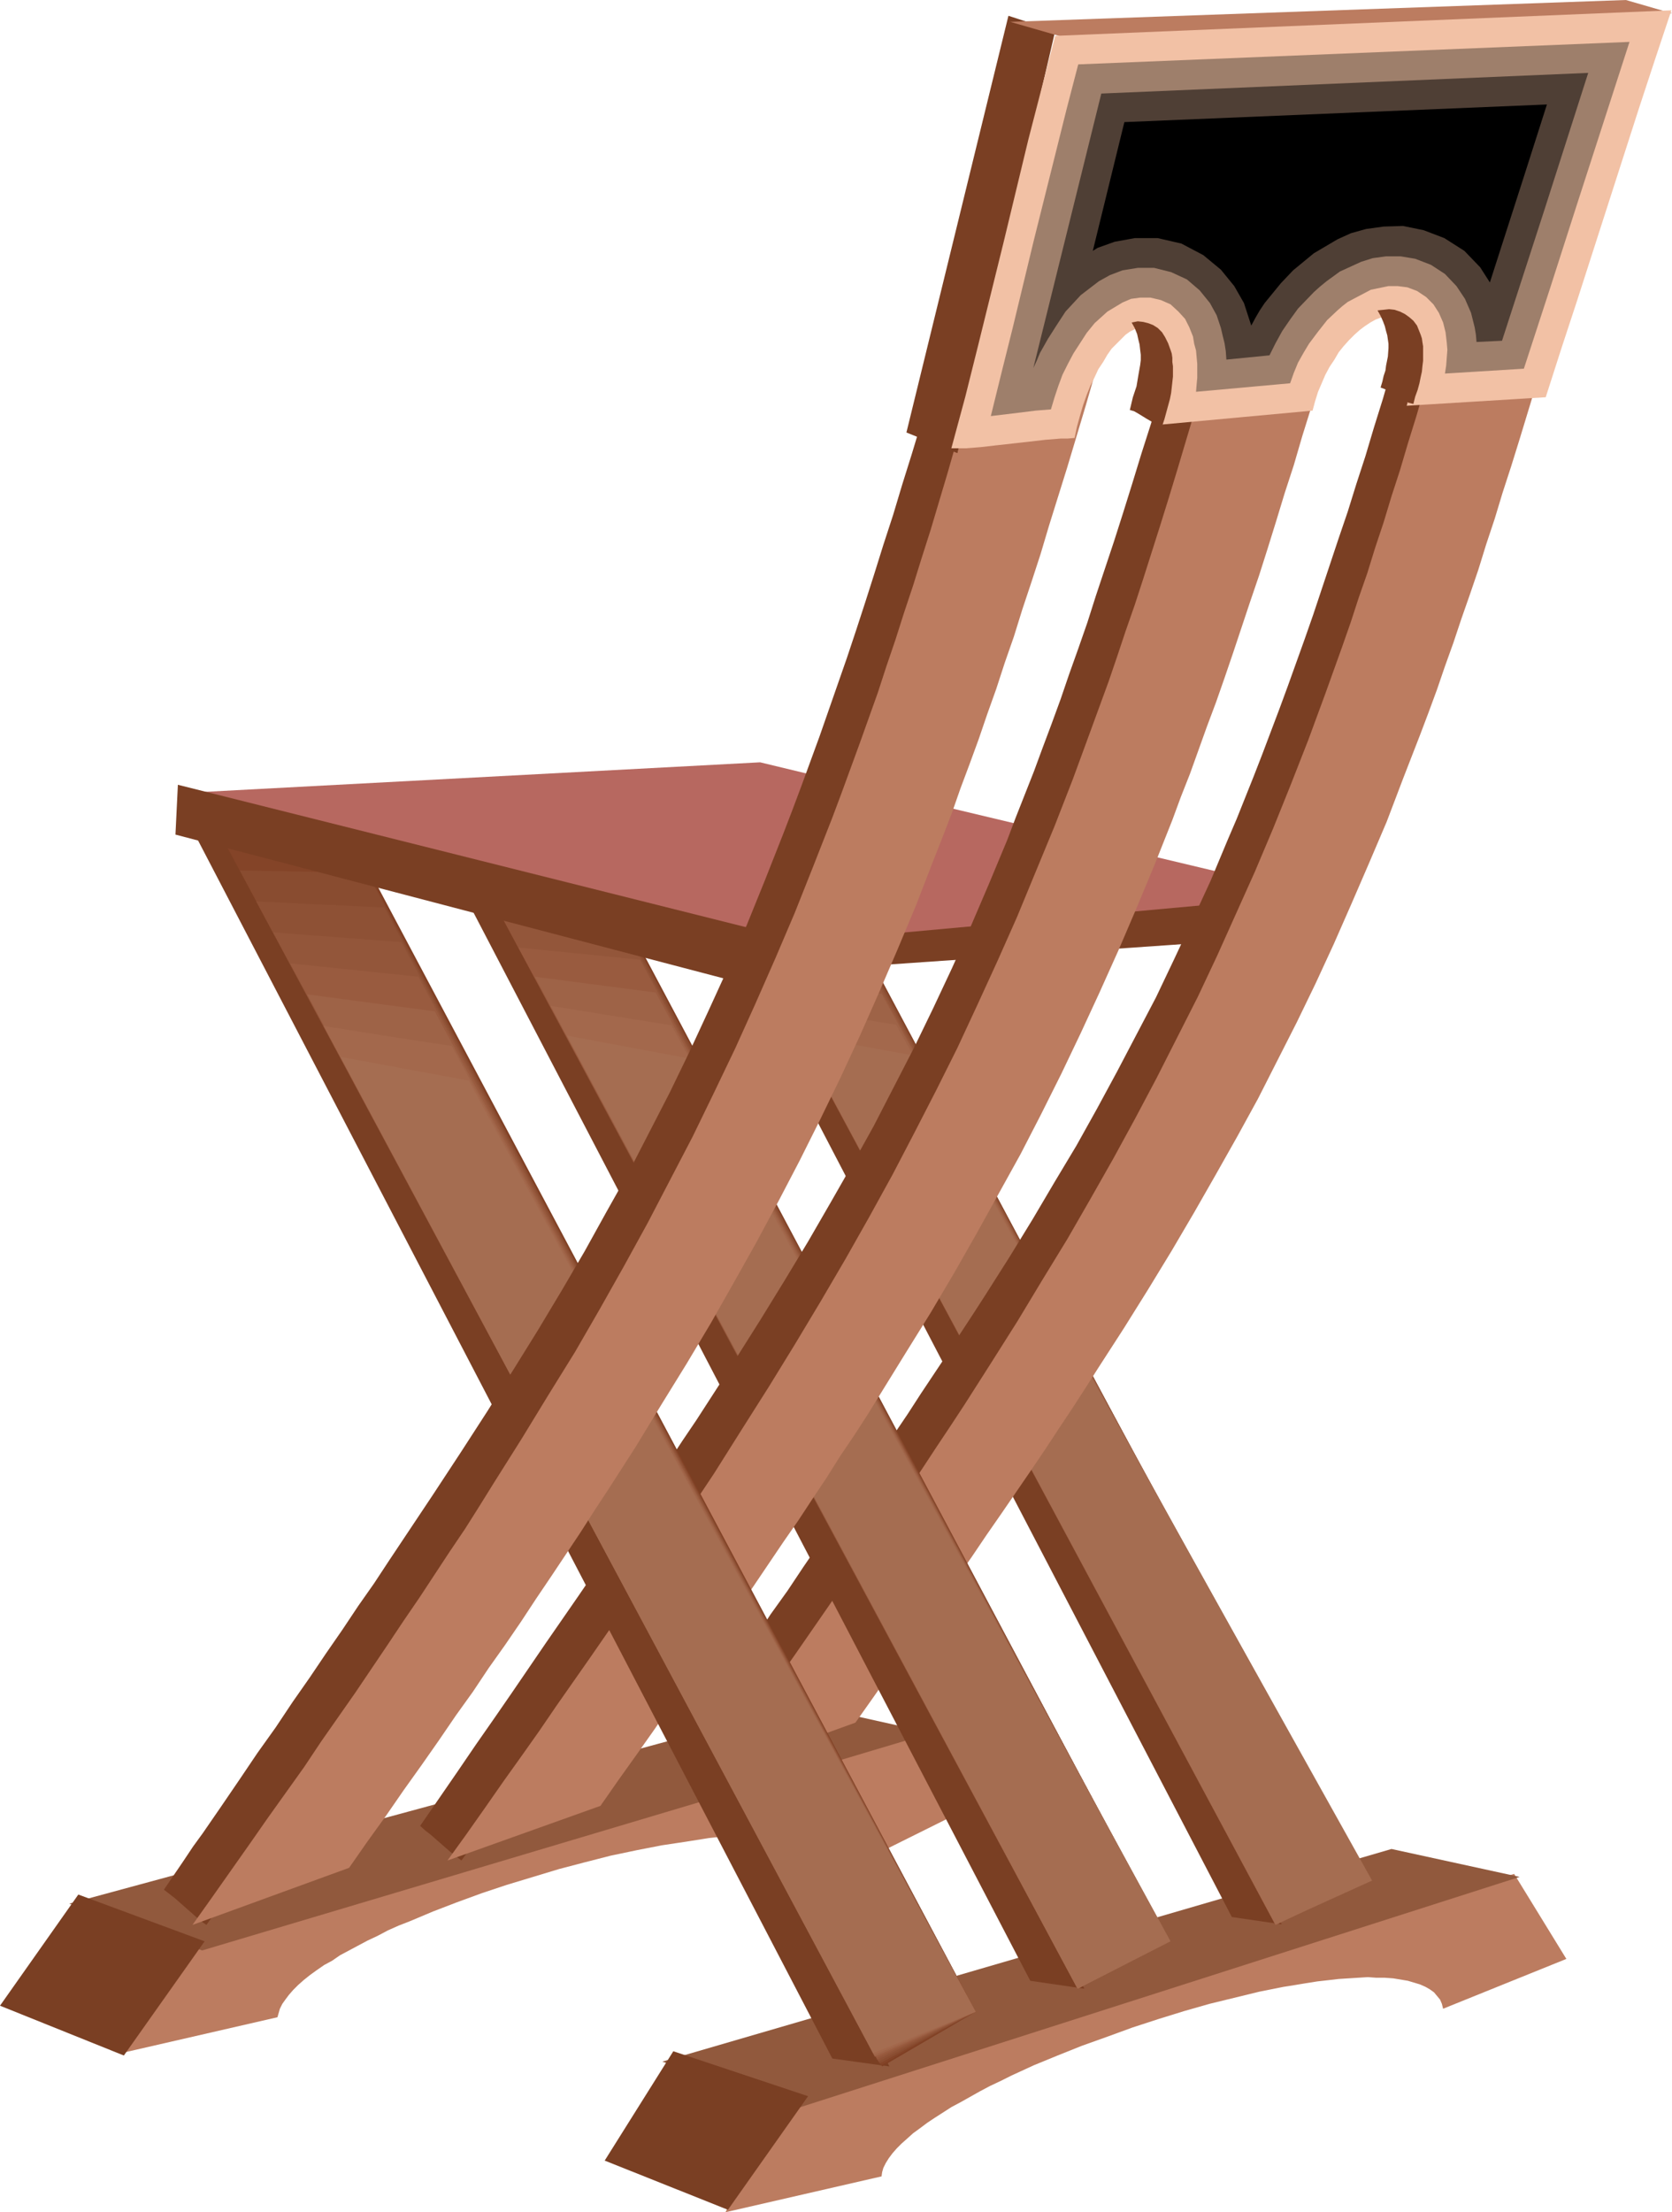<?xml version="1.0" encoding="UTF-8" standalone="no"?>
<svg
   version="1.0"
   width="117.737mm"
   height="155.711mm"
   id="svg54"
   sodipodi:docname="Chair 57.wmf"
   xmlns:inkscape="http://www.inkscape.org/namespaces/inkscape"
   xmlns:sodipodi="http://sodipodi.sourceforge.net/DTD/sodipodi-0.dtd"
   xmlns="http://www.w3.org/2000/svg"
   xmlns:svg="http://www.w3.org/2000/svg">
  <sodipodi:namedview
     id="namedview54"
     pagecolor="#ffffff"
     bordercolor="#000000"
     borderopacity="0.25"
     inkscape:showpageshadow="2"
     inkscape:pageopacity="0.0"
     inkscape:pagecheckerboard="0"
     inkscape:deskcolor="#d1d1d1"
     inkscape:document-units="mm" />
  <defs
     id="defs1">
    <pattern
       id="WMFhbasepattern"
       patternUnits="userSpaceOnUse"
       width="6"
       height="6"
       x="0"
       y="0" />
  </defs>
  <path
     style="fill:#b76860;fill-opacity:1;fill-rule:evenodd;stroke:none"
     d="m 232.028,251.274 10.503,-38.782 110.682,26.339 z"
     id="path1" />
  <path
     style="fill:#7a3f23;fill-opacity:1;fill-rule:evenodd;stroke:none"
     d="m 203.59,251.436 150.754,-13.735 -6.14,11.15 -144.614,10.019 z"
     id="path2" />
  <path
     style="fill:#bc7c60;fill-opacity:1;fill-rule:evenodd;stroke:none"
     d="m 193.088,588.515 41.526,-9.534 0.162,-1.131 0.323,-1.131 0.646,-1.293 0.808,-1.293 0.969,-1.293 1.131,-1.293 1.293,-1.293 1.454,-1.293 1.616,-1.454 1.777,-1.293 1.939,-1.454 1.939,-1.293 2.262,-1.454 2.262,-1.454 2.424,-1.293 2.585,-1.454 2.585,-1.454 2.747,-1.454 2.747,-1.293 2.908,-1.454 5.978,-2.747 6.302,-2.585 6.463,-2.585 6.786,-2.424 6.625,-2.424 6.948,-2.262 6.786,-2.101 6.786,-1.939 6.625,-1.616 6.625,-1.616 6.463,-1.293 3.07,-0.485 2.908,-0.485 3.07,-0.485 2.908,-0.323 2.747,-0.323 2.585,-0.162 2.585,-0.162 2.585,-0.162 2.262,0.162 h 2.262 l 2.262,0.162 1.939,0.323 1.939,0.323 1.616,0.485 1.616,0.485 1.454,0.646 1.131,0.646 1.131,0.808 0.808,0.97 0.808,0.97 0.485,1.131 0.323,1.293 32.801,-13.25 -13.896,-22.623 -195.996,61.566 z"
     id="path3" />
  <path
     style="fill:#bc7c60;fill-opacity:1;fill-rule:evenodd;stroke:none"
     d="m 32.316,546.178 41.526,-9.534 0.323,-1.131 0.323,-1.131 0.646,-1.293 0.808,-1.131 0.969,-1.293 1.131,-1.293 1.293,-1.293 1.454,-1.293 1.616,-1.293 1.777,-1.293 2.101,-1.454 2.101,-1.131 2.101,-1.454 2.424,-1.293 2.424,-1.293 2.424,-1.293 2.747,-1.293 2.747,-1.454 2.908,-1.293 2.908,-1.131 6.14,-2.585 6.302,-2.424 6.625,-2.424 6.786,-2.262 6.948,-2.101 6.948,-2.101 6.786,-1.778 6.948,-1.778 6.948,-1.454 6.625,-1.293 6.463,-0.97 3.07,-0.485 3.07,-0.485 3.07,-0.323 2.908,-0.162 2.747,-0.323 2.747,-0.162 h 2.585 2.585 l 2.424,0.162 h 2.262 l 2.262,0.323 1.939,0.323 1.939,0.485 1.777,0.485 1.454,0.485 1.454,0.646 1.293,0.808 1.131,0.808 0.969,0.97 0.646,1.131 0.485,1.131 0.485,1.131 31.508,-15.674 -13.25,-21.976 -197.935,58.496 z"
     id="path4" />
  <path
     style="fill:#91593d;fill-opacity:1;fill-rule:evenodd;stroke:none"
     d="m 18.42,506.427 35.386,12.443 194.057,-57.85 -34.093,-7.595 z"
     id="path5" />
  <path
     style="fill:#91593d;fill-opacity:1;fill-rule:evenodd;stroke:none"
     d="m 176.283,548.44 35.224,12.604 192.926,-61.728 -34.093,-7.433 z"
     id="path6" />
  <path
     style="fill:#7a3f23;fill-opacity:1;fill-rule:evenodd;stroke:none"
     d="m 175.799,218.31 152.046,291.672 13.25,1.939 -153.662,-296.843 z"
     id="path7" />
  <path
     style="fill:#7f3f23;fill-opacity:1;fill-rule:evenodd;stroke:none"
     d="m 180.808,216.694 29.892,-0.97 150.754,283.269 -21.975,12.927 z"
     id="path8" />
  <path
     style="fill:#844428;fill-opacity:1;fill-rule:evenodd;stroke:none"
     d="m 184.847,224.127 29.892,-0.323 73.68,137.676 73.519,137.837 -11.149,6.302 -11.311,6.464 -38.618,-72.07 -38.779,-71.908 z"
     id="path9" />
  <path
     style="fill:#894c30;fill-opacity:1;fill-rule:evenodd;stroke:none"
     d="m 188.725,231.398 30.054,0.646 143.644,267.272 -11.472,6.302 -11.472,6.464 -75.296,-140.423 z"
     id="path10" />
  <path
     style="fill:#8e5135;fill-opacity:1;fill-rule:evenodd;stroke:none"
     d="m 192.764,238.67 29.892,1.454 140.251,259.354 -23.429,12.604 -73.357,-136.706 z"
     id="path11" />
  <path
     style="fill:#93563a;fill-opacity:1;fill-rule:evenodd;stroke:none"
     d="m 196.642,245.942 30.054,2.262 136.696,251.597 -23.914,12.281 z"
     id="path12" />
  <path
     style="fill:#995b3f;fill-opacity:1;fill-rule:evenodd;stroke:none"
     d="m 200.52,253.213 15.027,1.616 15.027,1.454 133.142,243.518 -12.118,6.14 -12.118,6.14 -69.318,-129.434 z"
     id="path13" />
  <path
     style="fill:#9e6347;fill-opacity:1;fill-rule:evenodd;stroke:none"
     d="m 204.56,260.646 30.054,3.717 64.793,117.8 64.793,117.8 -12.28,5.979 -12.442,6.14 z"
     id="path14" />
  <path
     style="fill:#a3684c;fill-opacity:1;fill-rule:evenodd;stroke:none"
     d="m 208.438,267.756 15.027,2.424 15.027,2.424 63.178,113.76 63.178,113.76 -12.765,5.979 -12.603,5.979 -65.44,-122.163 z"
     id="path15" />
  <path
     style="fill:#a56d51;fill-opacity:1;fill-rule:evenodd;stroke:none"
     d="m 212.477,275.19 30.054,5.494 122.639,219.602 -25.691,11.635 z"
     id="path16" />
  <path
     style="fill:#7a3f23;fill-opacity:1;fill-rule:evenodd;stroke:none"
     d="m 372.764,90.006 -2.424,8.08 -2.262,7.918 -2.424,7.756 -2.262,7.595 -2.424,7.433 -2.262,7.272 -2.424,7.11 -2.262,6.787 -2.262,6.787 -2.262,6.787 -2.262,6.464 -2.262,6.302 -2.262,6.302 -2.262,6.14 -2.262,5.979 -2.262,5.979 -2.262,5.817 -2.262,5.656 -2.262,5.656 -2.424,5.656 -4.524,10.827 -4.847,10.503 -4.847,10.342 -4.847,10.18 -5.171,9.857 -5.171,9.857 -5.332,9.857 -5.494,9.857 -5.817,9.695 -5.817,9.857 -6.14,10.019 -6.463,10.18 -3.232,5.009 -3.393,5.171 -3.393,5.333 -3.555,5.333 -3.555,5.332 -3.555,5.494 -3.716,5.494 -3.878,5.656 -3.878,5.656 -3.878,5.817 -4.039,5.979 -4.201,5.979 -4.201,6.14 -4.201,6.302 -4.524,6.302 -2.101,3.232 -2.262,3.393 -4.686,6.625 -4.686,6.787 -4.686,6.948 -4.847,6.948 1.454,1.131 1.293,1.131 2.424,2.262 2.585,2.101 1.293,1.131 1.454,1.131 4.847,-6.787 4.686,-6.625 4.686,-6.625 4.524,-6.464 4.524,-6.302 4.363,-6.302 4.363,-6.14 4.201,-5.979 4.201,-5.979 4.039,-5.979 3.878,-5.817 4.039,-5.656 3.878,-5.656 3.716,-5.656 3.716,-5.494 3.716,-5.494 7.109,-10.827 6.786,-10.665 6.625,-10.503 6.463,-10.503 6.14,-10.342 5.978,-10.342 5.655,-10.342 5.655,-10.342 5.494,-10.503 5.171,-10.503 5.171,-10.665 5.171,-10.988 4.847,-11.15 4.847,-11.311 4.686,-11.635 2.262,-5.817 2.262,-6.14 2.262,-6.14 2.262,-6.14 2.262,-6.302 2.262,-6.464 2.262,-6.464 2.262,-6.625 2.262,-6.787 2.101,-6.787 2.262,-7.11 2.262,-7.11 2.101,-7.272 2.262,-7.433 2.101,-7.433 2.424,-7.756 2.101,-7.756 2.262,-8.08 -1.616,0.162 -1.616,-0.162 -3.232,-0.485 -3.232,-0.646 h -1.616 z"
     id="path17" />
  <path
     style="fill:#bc7c60;fill-opacity:1;fill-rule:evenodd;stroke:none"
     d="m 383.428,88.39 30.215,-1.778 -2.424,7.756 -2.262,7.595 -2.262,7.433 -2.262,7.433 -2.262,7.272 -2.262,6.948 -2.101,6.948 -2.262,6.787 -2.101,6.787 -2.262,6.625 -2.262,6.464 -2.101,6.302 -2.262,6.302 -2.101,6.14 -2.262,6.14 -2.262,5.979 -2.262,5.817 -2.262,5.817 -4.363,11.473 -4.686,10.988 -4.686,10.827 -4.686,10.665 -4.847,10.503 -5.009,10.342 -5.171,10.18 -5.171,10.18 -5.494,10.019 -5.655,10.019 -5.817,10.18 -5.978,10.18 -6.302,10.342 -6.463,10.342 -6.786,10.503 -3.393,5.332 -3.555,5.494 -3.555,5.333 -3.716,5.656 -3.716,5.494 -3.878,5.656 -3.878,5.656 -4.039,5.817 -4.039,5.979 -4.201,5.979 -4.201,6.14 -4.363,6.14 -4.363,6.14 -4.524,6.464 -4.524,6.464 -4.686,6.625 -38.941,14.058 4.847,-6.787 4.686,-6.787 4.686,-6.464 4.686,-6.464 4.524,-6.464 4.363,-6.302 4.363,-6.302 4.201,-6.14 4.201,-6.14 4.201,-5.979 8.079,-11.958 3.878,-5.817 3.716,-5.656 3.878,-5.817 3.716,-5.656 7.109,-11.15 6.948,-10.988 6.625,-10.988 6.625,-10.827 6.14,-10.665 6.14,-10.827 5.817,-10.665 5.655,-10.665 5.494,-10.827 5.494,-10.827 5.171,-10.988 5.009,-11.15 5.009,-11.15 4.847,-11.473 4.686,-11.635 4.686,-11.958 4.524,-12.281 2.262,-6.302 2.262,-6.302 2.262,-6.464 2.101,-6.464 2.262,-6.464 2.101,-6.787 2.262,-6.787 2.101,-6.948 2.262,-6.948 2.101,-7.11 2.262,-7.272 2.101,-7.272 2.262,-7.433 z"
     id="path18" />
  <path
     style="fill:#7a3f23;fill-opacity:1;fill-rule:evenodd;stroke:none"
     d="m 111.328,214.593 162.872,312.356 14.381,2.101 L 124.093,211.2 Z"
     id="path19" />
  <path
     style="fill:#7f3f23;fill-opacity:1;fill-rule:evenodd;stroke:none"
     d="m 116.822,212.977 32.154,-1.131 161.256,303.307 -23.429,13.897 z"
     id="path20" />
  <path
     style="fill:#844428;fill-opacity:1;fill-rule:evenodd;stroke:none"
     d="m 121.023,220.733 32.154,-0.162 78.689,147.371 78.528,147.533 -23.591,13.574 -41.526,-77.079 -41.364,-77.079 z"
     id="path21" />
  <path
     style="fill:#894c30;fill-opacity:1;fill-rule:evenodd;stroke:none"
     d="m 125.386,228.651 15.996,0.323 16.158,0.162 76.427,143.17 76.589,143.17 -11.795,6.787 -11.957,6.787 -80.79,-150.28 z"
     id="path22" />
  <path
     style="fill:#8e5135;fill-opacity:1;fill-rule:evenodd;stroke:none"
     d="m 129.587,236.408 15.996,0.646 8.079,0.485 8.079,0.485 74.488,138.807 74.488,138.807 -23.914,13.412 -78.689,-146.24 z"
     id="path23" />
  <path
     style="fill:#93563a;fill-opacity:1;fill-rule:evenodd;stroke:none"
     d="m 133.788,244.326 32.154,2.262 72.388,134.605 36.355,67.383 36.194,67.222 -12.118,6.625 -11.957,6.625 L 210.215,386.688 Z"
     id="path24" />
  <path
     style="fill:#995b3f;fill-opacity:1;fill-rule:evenodd;stroke:none"
     d="m 137.989,252.082 16.158,1.616 16.158,1.616 140.736,260.646 -6.14,3.393 -5.978,3.232 -12.118,6.464 -74.327,-138.484 z"
     id="path25" />
  <path
     style="fill:#9e6347;fill-opacity:1;fill-rule:evenodd;stroke:none"
     d="m 142.352,259.839 32.154,4.201 68.348,126.041 68.348,126.041 -24.399,12.927 -72.226,-134.605 z"
     id="path26" />
  <path
     style="fill:#a3684c;fill-opacity:1;fill-rule:evenodd;stroke:none"
     d="m 146.553,267.595 32.154,5.171 66.248,121.678 66.409,121.84 -12.28,6.464 -12.28,6.302 z"
     id="path27" />
  <path
     style="fill:#a56d51;fill-opacity:1;fill-rule:evenodd;stroke:none"
     d="m 150.915,275.513 31.993,5.979 128.617,234.953 -24.722,12.604 z"
     id="path28" />
  <path
     style="fill:#7a3f23;fill-opacity:1;fill-rule:evenodd;stroke:none"
     d="m 311.202,95.824 -2.424,8.564 -2.424,8.241 -2.585,8.08 -2.424,7.918 -2.424,7.756 -2.424,7.595 -2.424,7.272 -2.424,7.272 -2.262,7.11 -2.424,6.948 -2.424,6.787 -2.262,6.625 -2.424,6.625 -2.424,6.464 -2.262,6.14 -2.424,6.14 -2.424,6.14 -2.262,5.979 -2.424,5.817 -2.424,5.817 -4.847,11.311 -5.009,11.15 -5.009,10.665 -5.171,10.665 -5.332,10.342 -5.332,10.342 -5.655,10.18 -5.817,10.18 -5.978,10.342 -6.14,10.18 -6.463,10.503 -6.625,10.503 -3.393,5.333 -3.555,5.494 -3.555,5.494 -3.716,5.494 -3.716,5.656 -3.716,5.656 -3.878,5.817 -3.878,5.817 -4.201,5.979 -4.039,6.14 -4.201,6.14 -4.363,6.302 -4.363,6.302 -4.524,6.625 -4.524,6.625 -4.686,6.787 -4.847,6.948 -4.847,7.11 -5.009,7.272 -5.009,7.272 1.454,1.293 1.454,1.131 2.585,2.262 2.585,2.262 1.454,1.131 1.454,1.131 5.009,-6.948 5.009,-6.948 4.847,-6.948 4.686,-6.787 4.686,-6.625 4.524,-6.464 4.524,-6.464 4.524,-6.302 4.363,-6.302 4.201,-6.14 4.201,-6.14 4.039,-5.979 4.201,-5.979 3.878,-5.817 3.878,-5.817 3.878,-5.817 3.716,-5.656 3.716,-5.656 7.271,-11.15 6.786,-10.988 6.786,-10.988 6.463,-10.827 6.302,-10.827 6.14,-10.827 5.817,-10.827 5.655,-10.988 5.655,-11.15 5.494,-11.311 5.171,-11.311 5.171,-11.635 5.171,-11.958 2.424,-5.979 2.424,-6.14 2.424,-6.302 2.424,-6.302 2.424,-6.464 2.424,-6.464 2.424,-6.625 2.262,-6.625 2.424,-6.948 2.262,-6.948 2.424,-6.948 2.262,-7.272 2.424,-7.272 2.262,-7.433 2.262,-7.595 2.262,-7.756 2.424,-7.918 2.262,-7.918 2.424,-8.241 2.262,-8.403 -1.777,0.162 h -1.777 l -3.716,-0.162 -3.716,-0.162 h -1.777 z"
     id="path29" />
  <path
     style="fill:#bc7c60;fill-opacity:1;fill-rule:evenodd;stroke:none"
     d="m 322.351,94.046 31.508,-1.939 -2.424,8.241 -2.424,7.918 -2.424,7.756 -2.262,7.756 -2.424,7.433 -2.262,7.433 -2.262,7.272 -2.262,7.11 -2.424,7.11 -2.262,6.787 -2.262,6.787 -2.262,6.625 -2.262,6.464 -2.424,6.464 -2.262,6.302 -2.262,6.302 -2.424,6.14 -2.262,6.14 -4.686,11.796 -4.847,11.635 -4.847,11.311 -5.009,11.15 -5.009,10.827 -5.171,10.827 -5.332,10.665 -5.494,10.665 -5.817,10.503 -5.817,10.503 -5.978,10.503 -6.302,10.665 -6.625,10.665 -6.786,10.988 -3.393,5.494 -3.555,5.494 -3.716,5.494 -3.555,5.656 -3.878,5.817 -3.716,5.656 -4.039,5.817 -4.039,5.979 -4.039,5.979 -4.201,5.979 -4.201,6.302 -4.363,6.14 -4.363,6.302 -4.524,6.464 -4.524,6.625 -4.686,6.625 -4.847,6.787 -4.847,6.948 -40.718,14.543 5.009,-6.948 5.009,-7.11 4.847,-6.948 4.847,-6.787 4.686,-6.625 4.524,-6.625 4.524,-6.464 4.524,-6.464 4.363,-6.302 4.363,-6.302 4.201,-6.302 4.039,-6.14 4.201,-5.979 3.878,-6.14 4.039,-5.979 3.878,-5.817 7.433,-11.796 7.271,-11.473 6.948,-11.311 6.786,-11.311 6.625,-11.311 6.302,-11.15 6.14,-11.15 5.817,-11.15 5.817,-11.311 5.655,-11.311 5.332,-11.473 5.332,-11.635 5.171,-11.635 5.009,-12.119 5.009,-12.119 4.847,-12.443 4.686,-12.766 2.424,-6.625 2.424,-6.625 2.262,-6.625 2.262,-6.787 2.424,-6.948 2.262,-6.948 2.262,-7.11 2.262,-7.11 2.262,-7.272 2.262,-7.433 2.262,-7.595 2.262,-7.595 2.262,-7.918 z"
     id="path30" />
  <path
     style="fill:#7a3f23;fill-opacity:1;fill-rule:evenodd;stroke:none"
     d="M 49.12,216.694 221.526,547.632 236.714,549.733 62.37,212.977 Z"
     id="path31" />
  <path
     style="fill:#7f3f23;fill-opacity:1;fill-rule:evenodd;stroke:none"
     d="m 54.775,214.916 33.932,-1.293 170.951,321.566 -24.883,14.543 z"
     id="path32" />
  <path
     style="fill:#844428;fill-opacity:1;fill-rule:evenodd;stroke:none"
     d="m 59.3,223.157 h 16.966 l 16.966,-0.162 83.213,156.097 83.213,156.097 -12.603,7.11 -12.603,7.11 -87.576,-163.045 z"
     id="path33" />
  <path
     style="fill:#894c30;fill-opacity:1;fill-rule:evenodd;stroke:none"
     d="m 63.824,231.56 16.966,0.323 16.966,0.323 161.903,302.983 -25.53,13.735 -85.152,-158.682 z"
     id="path34" />
  <path
     style="fill:#8e5135;fill-opacity:1;fill-rule:evenodd;stroke:none"
     d="m 68.187,239.801 34.093,1.616 157.378,293.773 -25.853,13.25 -82.729,-154.32 z"
     id="path35" />
  <path
     style="fill:#93563a;fill-opacity:1;fill-rule:evenodd;stroke:none"
     d="m 72.711,248.042 34.093,2.585 152.854,284.562 -26.176,12.766 -80.305,-149.957 z"
     id="path36" />
  <path
     style="fill:#995b3f;fill-opacity:1;fill-rule:evenodd;stroke:none"
     d="m 77.235,256.284 34.093,3.555 74.165,137.676 74.165,137.676 -26.337,12.281 z"
     id="path37" />
  <path
     style="fill:#9e6347;fill-opacity:1;fill-rule:evenodd;stroke:none"
     d="m 81.759,264.525 33.932,4.525 72.064,132.989 35.871,66.576 36.032,66.576 -13.411,5.979 -13.411,5.979 -75.458,-141.392 z"
     id="path38" />
  <path
     style="fill:#a3684c;fill-opacity:1;fill-rule:evenodd;stroke:none"
     d="m 86.122,272.927 17.127,2.747 16.966,2.585 139.443,256.93 -26.984,11.473 -73.196,-136.868 z"
     id="path39" />
  <path
     style="fill:#a56d51;fill-opacity:1;fill-rule:evenodd;stroke:none"
     d="m 90.646,281.169 34.093,6.302 134.919,247.719 -27.307,10.988 z"
     id="path40" />
  <path
     style="fill:#b76860;fill-opacity:1;fill-rule:evenodd;stroke:none"
     d="m 242.531,212.492 -9.533,36.681 -26.984,2.262 L 47.343,211.038 202.298,202.797 Z"
     id="path41" />
  <path
     style="fill:#7a3f23;fill-opacity:1;fill-rule:evenodd;stroke:none"
     d="m 247.863,103.58 -2.585,8.564 -2.585,8.564 -2.585,8.241 -2.424,8.08 -2.585,7.918 -2.424,7.756 -2.424,7.595 -2.424,7.433 -2.424,7.272 -2.424,6.948 -2.424,6.948 -2.424,6.948 -2.424,6.625 -2.424,6.625 -2.424,6.464 -2.424,6.302 -2.424,6.14 -2.424,6.14 -2.424,5.979 -2.424,5.979 -2.585,5.817 -2.424,5.656 -5.171,11.311 -5.171,11.15 -5.171,10.665 -5.494,10.665 -5.494,10.665 -5.817,10.342 -5.817,10.503 -6.14,10.503 -6.302,10.503 -6.625,10.665 -6.786,10.827 -7.109,10.988 -3.716,5.656 -3.716,5.656 -3.878,5.817 -3.878,5.817 -3.878,5.817 -4.039,6.14 -4.201,5.979 -4.201,6.302 -4.363,6.302 -4.363,6.464 -4.524,6.464 -4.524,6.787 -4.847,6.787 -4.686,6.948 -4.847,7.11 -5.009,7.272 -2.585,3.555 -2.585,3.878 -5.171,7.595 1.454,1.131 1.454,1.131 2.747,2.424 2.585,2.262 1.454,1.293 1.616,1.131 5.171,-7.272 5.009,-7.11 5.009,-6.948 4.847,-6.948 4.847,-6.787 4.686,-6.787 4.686,-6.464 4.524,-6.464 4.363,-6.464 4.363,-6.302 4.363,-6.302 4.201,-6.14 4.039,-5.979 4.039,-6.14 4.039,-5.817 3.878,-5.979 3.878,-5.817 3.716,-5.817 7.433,-11.311 7.109,-11.311 6.948,-11.15 6.625,-11.15 6.302,-11.15 6.302,-10.988 5.978,-11.15 5.817,-11.311 5.817,-11.311 5.494,-11.473 5.332,-11.796 5.332,-11.796 5.171,-12.281 2.585,-6.14 2.424,-6.302 2.585,-6.464 2.424,-6.464 2.424,-6.464 2.424,-6.787 2.424,-6.625 2.424,-6.948 2.424,-6.948 2.424,-7.11 2.424,-7.272 2.262,-7.272 2.424,-7.433 2.424,-7.756 2.262,-7.756 2.424,-7.918 2.424,-8.08 2.262,-8.08 2.424,-8.403 2.262,-8.564 -1.616,0.162 h -1.777 l -3.878,-0.162 -3.716,-0.162 h -1.939 z"
     id="path42" />
  <path
     style="fill:#bc7c60;fill-opacity:1;fill-rule:evenodd;stroke:none"
     d="m 259.174,101.641 32.154,-1.939 -2.424,8.403 -2.424,8.08 -2.424,8.08 -2.424,7.756 -2.424,7.756 -2.262,7.595 -2.424,7.433 -2.424,7.272 -2.262,7.272 -2.424,6.948 -2.262,6.948 -2.424,6.787 -2.262,6.625 -2.424,6.625 -2.424,6.464 -2.262,6.464 -2.424,6.302 -2.424,6.14 -4.686,12.119 -5.009,11.958 -5.009,11.635 -5.009,11.311 -5.171,11.15 -5.332,10.988 -5.494,10.988 -5.655,10.827 -5.817,10.827 -5.978,10.665 -6.14,10.827 -6.463,10.827 -6.786,10.988 -6.786,11.15 -7.271,11.311 -3.716,5.656 -3.716,5.817 -7.756,11.635 -4.039,5.979 -4.039,6.14 -4.201,6.14 -4.363,6.14 -4.201,6.302 -4.524,6.302 -4.524,6.625 -4.524,6.464 -4.847,6.787 -4.686,6.787 -5.009,6.948 -4.847,6.948 -41.688,15.19 5.171,-7.272 5.009,-7.11 5.009,-7.11 4.847,-6.948 4.847,-6.787 4.847,-6.787 4.524,-6.787 4.524,-6.464 4.524,-6.464 4.363,-6.464 4.363,-6.464 4.201,-6.302 4.201,-6.14 4.039,-6.14 4.039,-6.14 4.039,-5.979 3.878,-6.14 3.716,-5.979 7.433,-11.796 7.109,-11.635 7.109,-11.473 6.625,-11.473 6.463,-11.473 6.302,-11.473 5.978,-11.473 5.978,-11.473 5.655,-11.635 5.655,-11.796 5.332,-11.796 5.332,-12.119 5.171,-12.119 5.009,-12.604 5.009,-12.766 2.424,-6.464 2.424,-6.625 2.424,-6.625 2.424,-6.787 2.424,-6.787 2.262,-6.948 2.424,-7.11 2.262,-7.11 2.424,-7.272 2.262,-7.272 2.424,-7.595 2.262,-7.595 2.262,-7.595 2.262,-7.918 2.424,-7.918 z"
     id="path43" />
  <path
     style="fill:#7a3f23;fill-opacity:1;fill-rule:evenodd;stroke:none"
     d="M 20.844,504.003 0,533.574 32.962,546.824 54.452,516.445 Z"
     id="path44" />
  <path
     style="fill:#7a3f23;fill-opacity:1;fill-rule:evenodd;stroke:none"
     d="m 179.192,545.693 -18.258,29.086 32.801,13.089 21.328,-30.218 z"
     id="path45" />
  <path
     style="fill:#7a3f23;fill-opacity:1;fill-rule:evenodd;stroke:none"
     d="m 241.238,115.053 13.573,5.494 L 280.825,8.241 268.384,4.201 Z"
     id="path46" />
  <path
     style="fill:#bc7c60;fill-opacity:1;fill-rule:evenodd;stroke:none"
     d="M 268.868,5.817 432.71,0 444.99,3.555 282.926,9.857 Z"
     id="path47" />
  <path
     style="fill:#f2c1a5;fill-opacity:1;fill-rule:evenodd;stroke:none"
     d="m 444.829,2.747 -4.363,13.089 -4.201,12.766 -16.481,51.224 -4.201,12.766 -4.201,13.089 -37.002,2.262 0.485,-1.778 0.485,-1.616 0.485,-1.616 0.323,-1.454 0.323,-1.454 0.162,-1.454 0.323,-1.293 0.162,-1.293 0.162,-2.262 -0.162,-1.939 -0.162,-1.939 -0.485,-1.454 -0.485,-1.454 -0.646,-0.97 -0.969,-0.808 -0.808,-0.646 -1.131,-0.485 -1.131,-0.162 h -1.131 l -1.293,0.162 -1.454,0.485 -1.293,0.485 -1.454,0.808 -1.454,0.97 -1.293,0.97 -1.454,1.293 -1.454,1.454 -1.454,1.616 -1.293,1.616 -1.131,1.939 -1.293,1.939 -1.131,2.101 -0.969,2.262 -0.969,2.262 -0.808,2.585 -0.646,2.424 -40.233,3.717 v 0 l 0.323,-1.939 0.323,-1.616 0.323,-1.778 0.162,-1.616 0.162,-1.454 0.162,-1.454 0.162,-2.909 v -2.424 l -0.162,-2.262 -0.162,-1.939 -0.485,-1.616 -0.485,-1.454 -0.646,-1.131 -0.808,-0.97 -0.808,-0.646 -0.969,-0.485 -0.969,-0.323 h -0.969 l -1.131,0.162 -1.131,0.485 -1.293,0.646 -1.131,0.808 -1.131,1.131 -1.293,1.293 -1.293,1.293 -1.131,1.616 -1.131,1.939 -1.293,1.939 -0.969,2.101 -1.131,2.262 -0.969,2.424 -0.969,2.747 -0.808,2.747 -0.808,2.909 -0.646,3.07 -1.939,0.162 h -1.777 l -4.039,0.323 -4.201,0.485 -8.725,0.97 -4.201,0.485 -4.039,0.323 h -1.939 -1.939 l 3.716,-13.735 3.393,-13.574 6.786,-27.47 6.625,-27.47 3.555,-13.735 3.555,-13.735 z"
     id="path48" />
  <path
     style="fill:#9e7f6b;fill-opacity:1;fill-rule:evenodd;stroke:none"
     d="m 348.366,91.461 -1.454,2.424 -1.454,2.585 -1.131,2.747 -0.969,2.747 v 0 l -25.045,2.262 0.162,-1.939 0.162,-1.778 v -3.717 l -0.162,-1.778 -0.162,-1.778 -0.485,-1.778 -0.323,-1.939 -0.969,-2.424 -1.131,-2.262 -1.777,-1.939 -2.101,-1.939 -2.585,-1.131 -2.747,-0.646 h -2.747 l -2.424,0.323 -2.262,0.97 -4.039,2.424 -3.393,3.07 -2.101,2.585 -1.777,2.747 -1.777,2.747 -1.454,2.747 -1.454,2.909 -1.131,3.07 -0.969,2.909 -0.969,3.232 -4.039,0.323 -3.878,0.485 -8.079,0.97 2.908,-11.796 2.908,-11.635 5.655,-23.431 5.817,-23.269 2.908,-11.635 3.07,-11.796 146.714,-5.979 -14.057,43.468 -6.948,21.653 -7.109,21.815 -21.005,1.293 0.323,-2.101 0.162,-2.101 0.162,-2.101 -0.162,-1.939 -0.323,-2.747 -0.646,-2.585 -1.131,-2.585 -1.454,-2.262 -1.939,-1.939 -2.424,-1.616 -2.585,-0.97 -2.585,-0.323 h -2.424 l -4.686,0.97 -6.14,3.232 -1.454,1.131 -1.293,1.131 -2.747,2.585 -2.424,3.07 z"
     id="path49" />
  <path
     style="fill:#4f3f35;fill-opacity:1;fill-rule:evenodd;stroke:none"
     d="m 411.058,55.749 -11.311,34.904 -6.786,0.323 -0.162,-1.939 -0.323,-1.939 -0.485,-1.939 -0.485,-1.939 -1.616,-3.717 -2.262,-3.393 -3.07,-3.232 -3.716,-2.424 -4.201,-1.616 -3.878,-0.646 h -3.878 l -3.555,0.485 -3.07,0.97 -5.655,2.585 -1.777,1.293 -1.777,1.293 -1.777,1.454 -1.616,1.454 -4.201,4.363 -2.101,2.909 -2.101,3.07 -1.777,3.232 -1.616,3.232 -11.472,1.131 -0.162,-2.262 -0.323,-2.101 -0.485,-1.939 -0.485,-2.101 -1.131,-3.393 -1.777,-3.232 -2.747,-3.393 -3.393,-2.909 -4.201,-1.939 -4.524,-1.131 h -4.363 l -4.039,0.646 -3.393,1.293 -2.908,1.616 -4.847,3.717 -4.039,4.363 -2.424,3.717 -2.262,3.555 -2.101,3.717 -0.808,1.939 -0.969,2.101 9.048,-36.52 4.524,-18.26 4.524,-18.26 129.587,-5.494 z"
     id="path50" />
  <path
     style="fill:#000000;fill-opacity:1;fill-rule:evenodd;stroke:none"
     d="m 399.425,66.091 -1.454,4.525 -1.454,4.525 -2.585,-4.04 -4.201,-4.363 -5.332,-3.393 -5.494,-2.101 -5.494,-1.131 -5.171,0.162 -4.686,0.646 -4.039,1.131 -3.555,1.616 -6.302,3.717 -5.494,4.525 -3.232,3.393 -2.908,3.555 -1.454,1.778 -1.293,1.939 -1.131,1.939 -1.131,2.101 -1.939,-5.979 -2.585,-4.525 -3.555,-4.363 -4.686,-3.878 -5.817,-3.07 -6.302,-1.454 h -6.14 l -5.332,0.97 -4.524,1.616 -1.293,0.808 4.201,-17.129 4.201,-17.129 112.459,-4.686 -6.14,19.229 z"
     id="path51" />
  <path
     style="fill:#7a3f23;fill-opacity:1;fill-rule:evenodd;stroke:none"
     d="m 366.624,82.573 0.808,1.454 0.646,1.454 0.485,1.293 0.323,1.293 0.323,1.131 0.162,1.131 0.162,1.131 v 1.131 l -0.162,2.262 -0.485,2.424 -0.162,1.293 -0.485,1.454 -0.323,1.454 -0.485,1.616 1.293,0.485 0.969,0.485 2.101,1.293 2.101,1.131 0.969,0.646 1.293,0.323 0.485,-1.939 0.646,-1.778 0.485,-1.778 0.323,-1.616 0.323,-1.454 0.162,-1.616 0.162,-1.293 v -1.454 -1.131 -1.293 l -0.162,-0.97 -0.162,-1.131 -0.323,-0.97 -0.323,-0.808 -0.323,-0.808 -0.323,-0.808 -0.969,-1.293 -1.131,-0.97 -1.131,-0.808 -1.293,-0.646 -1.454,-0.485 -1.454,-0.162 -1.454,0.162 z"
     id="path52" />
  <path
     style="fill:#7a3f23;fill-opacity:1;fill-rule:evenodd;stroke:none"
     d="m 301.184,85.805 0.808,1.454 0.646,1.616 0.323,1.454 0.323,1.293 0.162,1.454 0.162,1.293 v 1.454 l -0.162,1.293 -0.485,2.747 -0.485,2.909 -0.485,1.454 -0.485,1.454 -0.808,3.393 1.131,0.323 1.131,0.646 2.101,1.293 1.939,1.131 1.131,0.485 1.131,0.485 0.646,-1.939 0.485,-1.778 0.485,-1.778 0.485,-1.778 0.323,-1.616 0.162,-1.454 0.162,-1.454 0.162,-1.454 v -1.454 -1.293 l -0.162,-1.131 v -1.131 l -0.162,-1.131 -0.323,-0.97 -0.646,-1.778 -0.808,-1.616 -0.808,-1.293 -1.131,-1.131 -1.293,-0.808 -1.293,-0.485 -1.293,-0.323 -1.454,-0.162 z"
     id="path53" />
  <path
     style="fill:#7a3f23;fill-opacity:1;fill-rule:evenodd;stroke:none"
     d="m 202.621,262.909 4.686,-14.058 -159.964,-40.075 -0.646,13.25 z"
     id="path54" />
</svg>
